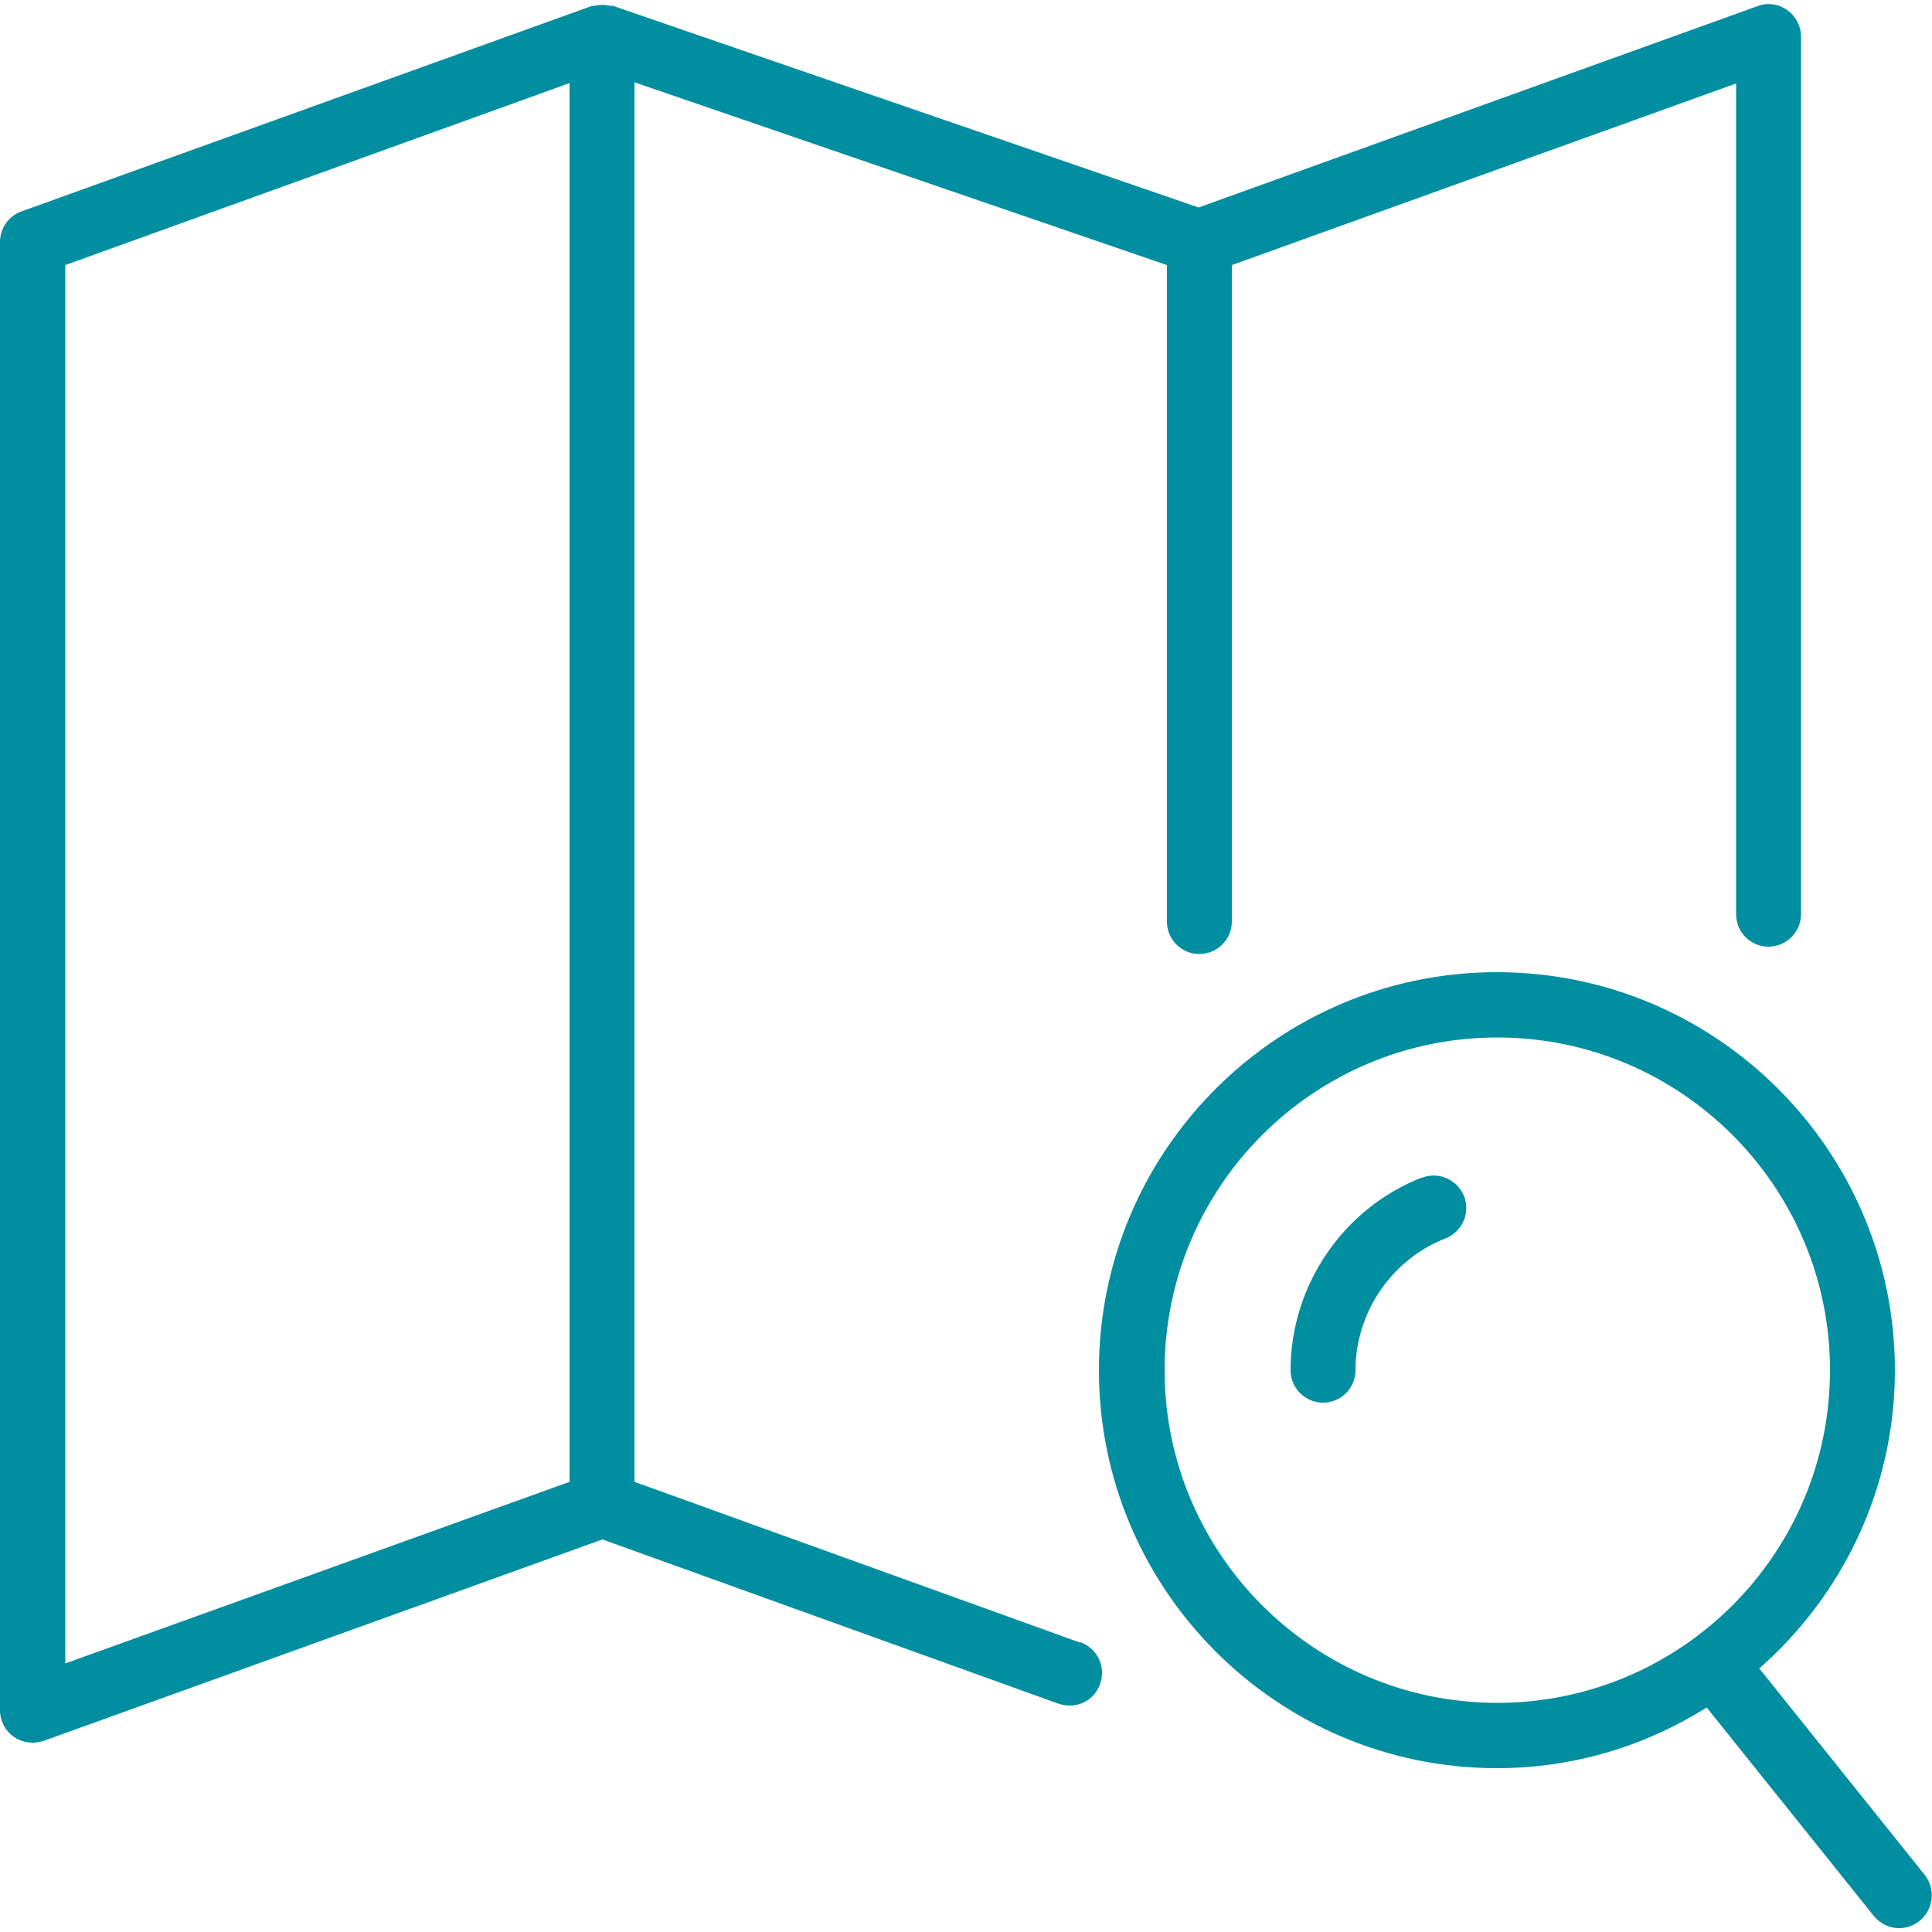 <svg xmlns="http://www.w3.org/2000/svg" viewBox="0 0 50 50"><path d="M27.95,42.51l-11.53-4.16V2.13l13.78,4.73v16.99c0,.47.38.84.84.84s.84-.38.84-.84V6.86l13.05-4.7v21.5c0,.47.38.84.84.84s.84-.38.84-.84V.95c0-.27-.13-.53-.36-.69-.22-.16-.51-.2-.77-.1l-14.46,5.21L15.86.15h-.08c-.08-.02-.16-.03-.24-.02-.05,0-.09,0-.14.02-.03,0-.07,0-.1.01L.56,5.47c-.34.12-.56.44-.56.79v38c0,.27.13.53.36.69.14.1.31.15.49.15.1,0,.19-.02.29-.05l14.45-5.21,11.8,4.25c.09.03.19.05.29.05.35,0,.67-.21.79-.56.16-.44-.07-.92-.51-1.08h-.01ZM1.69,6.86L14.74,2.15v36.2l-13.05,4.7s0-36.19,0-36.19ZM36.81,30.47c-2.04.79-3.41,2.79-3.41,4.99,0,.47.38.84.84.84h0c.47,0,.84-.38.84-.84,0-1.5.94-2.87,2.33-3.41.43-.17.65-.66.48-1.09-.17-.43-.66-.65-1.09-.48h0ZM49.81,48.52l-4.28-5.34c2.15-1.89,3.51-4.65,3.51-7.72,0-5.68-4.62-10.3-10.3-10.3s-10.3,4.62-10.3,10.3,4.62,10.3,10.3,10.3c2,0,3.85-.58,5.43-1.57l4.32,5.39c.17.21.41.32.66.32.19,0,.37-.06.53-.19.36-.29.42-.82.13-1.19ZM30.14,35.46c0-4.75,3.86-8.61,8.61-8.61s8.61,3.86,8.61,8.61-3.86,8.61-8.61,8.61-8.61-3.86-8.61-8.61Z" fill="#008ea0" stroke-width="0"/></svg>